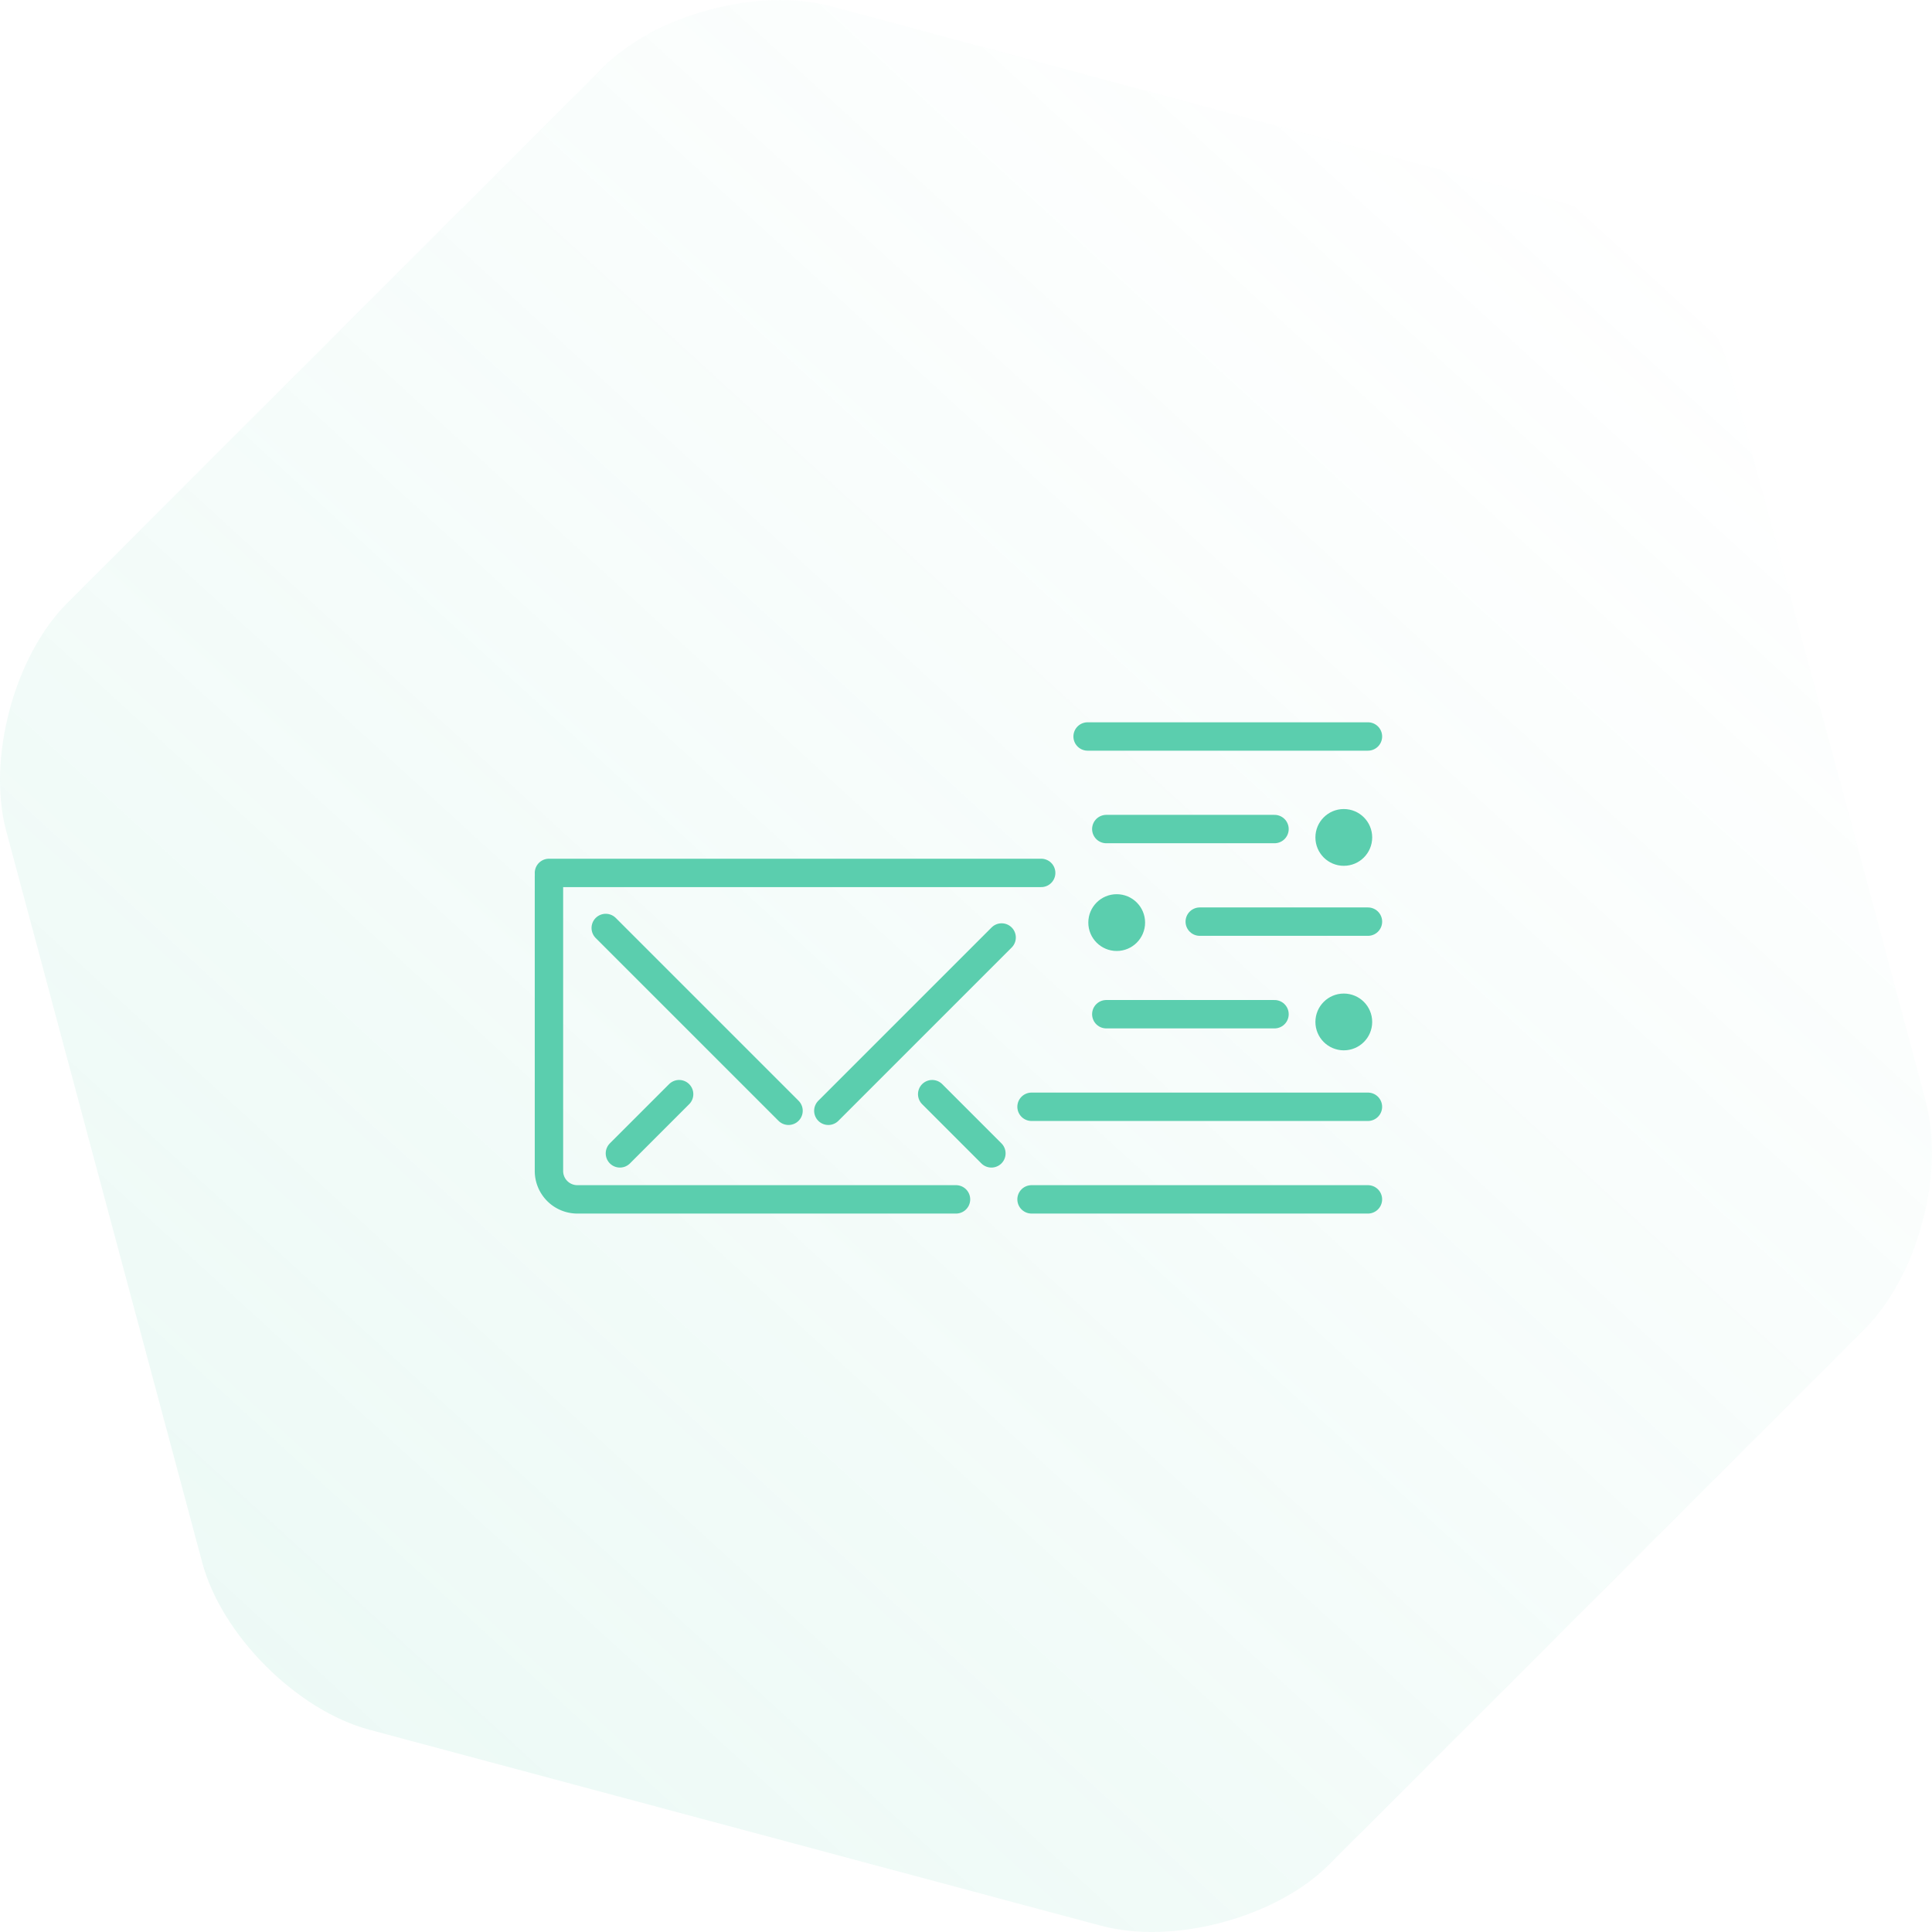 <svg xmlns="http://www.w3.org/2000/svg" xmlns:xlink="http://www.w3.org/1999/xlink" width="136.117" height="136.118" viewBox="0 0 136.117 136.118">
  <defs>
    <linearGradient id="linear-gradient" x1="0.148" y1="0.866" x2="0.841" y2="0.109" gradientUnits="objectBoundingBox">
      <stop offset="0" stop-color="#5bceae"/>
      <stop offset="1" stop-color="#5bceae" stop-opacity="0"/>
    </linearGradient>
  </defs>
  <g id="Group_8627" data-name="Group 8627" transform="translate(-3.324 -2991.5)">
    <g id="Group_110" data-name="Group 110" transform="translate(-136.559 1370.431)">
      <g id="Group_45" data-name="Group 45" transform="translate(-749.371 251.5)" opacity="0.22">
        <path id="Path_12447" data-name="Path 12447" d="M247.234,977.751c-3.734,3.734-10.962,5.671-16.063,4.3L179.614,968.24c-5.1-1.366-10.393-6.658-11.759-11.759L154.04,904.924c-1.367-5.1.57-12.329,4.3-16.064l37.742-37.742c3.734-3.734,10.962-5.671,16.063-4.3l51.557,13.815c5.1,1.367,10.392,6.659,11.759,11.76l13.815,51.557c1.367,5.1-.57,12.33-4.3,16.064Z" transform="translate(735.653 523.193)" opacity="0.5" fill="url(#linear-gradient)"/>
      </g>
    </g>
    <g id="Group_8542" data-name="Group 8542" transform="translate(-921 82.5)">
      <g id="Group_8534" data-name="Group 8534" transform="translate(5 -11.612)">
        <path id="Shape" d="M19.751,0H0" transform="translate(995.95 2972.5)" fill="none" stroke="#5bceae" stroke-linecap="round" stroke-linejoin="round" stroke-miterlimit="10" stroke-width="2"/>
        <circle id="Oval" cx="2" cy="2" r="2" transform="translate(1012 2977.612)" fill="#5bceae"/>
        <path id="Shape-2" data-name="Shape" d="M0,0H11.851" transform="translate(997.267 2979.022)" fill="none" stroke="#5bceae" stroke-linecap="round" stroke-linejoin="round" stroke-miterlimit="10" stroke-width="2"/>
        <circle id="Oval-2" data-name="Oval" cx="2" cy="2" r="2" transform="translate(996 2983.612)" fill="#5bceae"/>
        <path id="Shape-3" data-name="Shape" d="M11.851,0H0" transform="translate(1003.851 2985.545)" fill="none" stroke="#5bceae" stroke-linecap="round" stroke-linejoin="round" stroke-miterlimit="10" stroke-width="2"/>
        <circle id="Oval-3" data-name="Oval" cx="2" cy="2" r="2" transform="translate(1012 2990.612)" fill="#5bceae"/>
        <path id="Shape-4" data-name="Shape" d="M0,0H11.851" transform="translate(997.267 2992.067)" fill="none" stroke="#5bceae" stroke-linecap="round" stroke-linejoin="round" stroke-miterlimit="10" stroke-width="2"/>
        <path id="Shape-5" data-name="Shape" d="M23.7,0H0" transform="translate(992 3005.112)" fill="none" stroke="#5bceae" stroke-linecap="round" stroke-linejoin="round" stroke-miterlimit="10" stroke-width="2"/>
        <path id="Shape-6" data-name="Shape" d="M0,0H23.7" transform="translate(992 2998.589)" fill="none" stroke="#5bceae" stroke-linecap="round" stroke-linejoin="round" stroke-miterlimit="10" stroke-width="2"/>
      </g>
      <path id="Shape-7" data-name="Shape" d="M28.678,15H2a2,2,0,0,1-2-2V-7.771" transform="translate(963 2978.5)" fill="none" stroke="#5bceae" stroke-linecap="round" stroke-linejoin="round" stroke-miterlimit="10" stroke-width="2"/>
      <path id="Shape-8" data-name="Shape" d="M34.679,0H0" transform="translate(963 2970.5)" fill="none" stroke="#5bceae" stroke-linecap="round" stroke-linejoin="round" stroke-miterlimit="10" stroke-width="2"/>
      <path id="Shape-9" data-name="Shape" d="M18.214,0H0" transform="translate(967 2974.38) rotate(45)" fill="none" stroke="#5bceae" stroke-linecap="round" stroke-linejoin="round" stroke-miterlimit="10" stroke-width="2"/>
      <path id="Shape-10" data-name="Shape" d="M5.9,0H0" transform="translate(972.171 2986.088) rotate(135)" fill="none" stroke="#5bceae" stroke-linecap="round" stroke-linejoin="round" stroke-miterlimit="10" stroke-width="2"/>
      <path id="Shape-11" data-name="Shape" d="M5.9,0H0" transform="translate(990 2986.088) rotate(45)" fill="none" stroke="#5bceae" stroke-linecap="round" stroke-linejoin="round" stroke-miterlimit="10" stroke-width="2"/>
      <path id="Shape-12" data-name="Shape" d="M17.267,0H0" transform="translate(994.893 2975.05) rotate(135)" fill="none" stroke="#5bceae" stroke-linecap="round" stroke-linejoin="round" stroke-miterlimit="10" stroke-width="2"/>
    </g>
  </g>
</svg>
